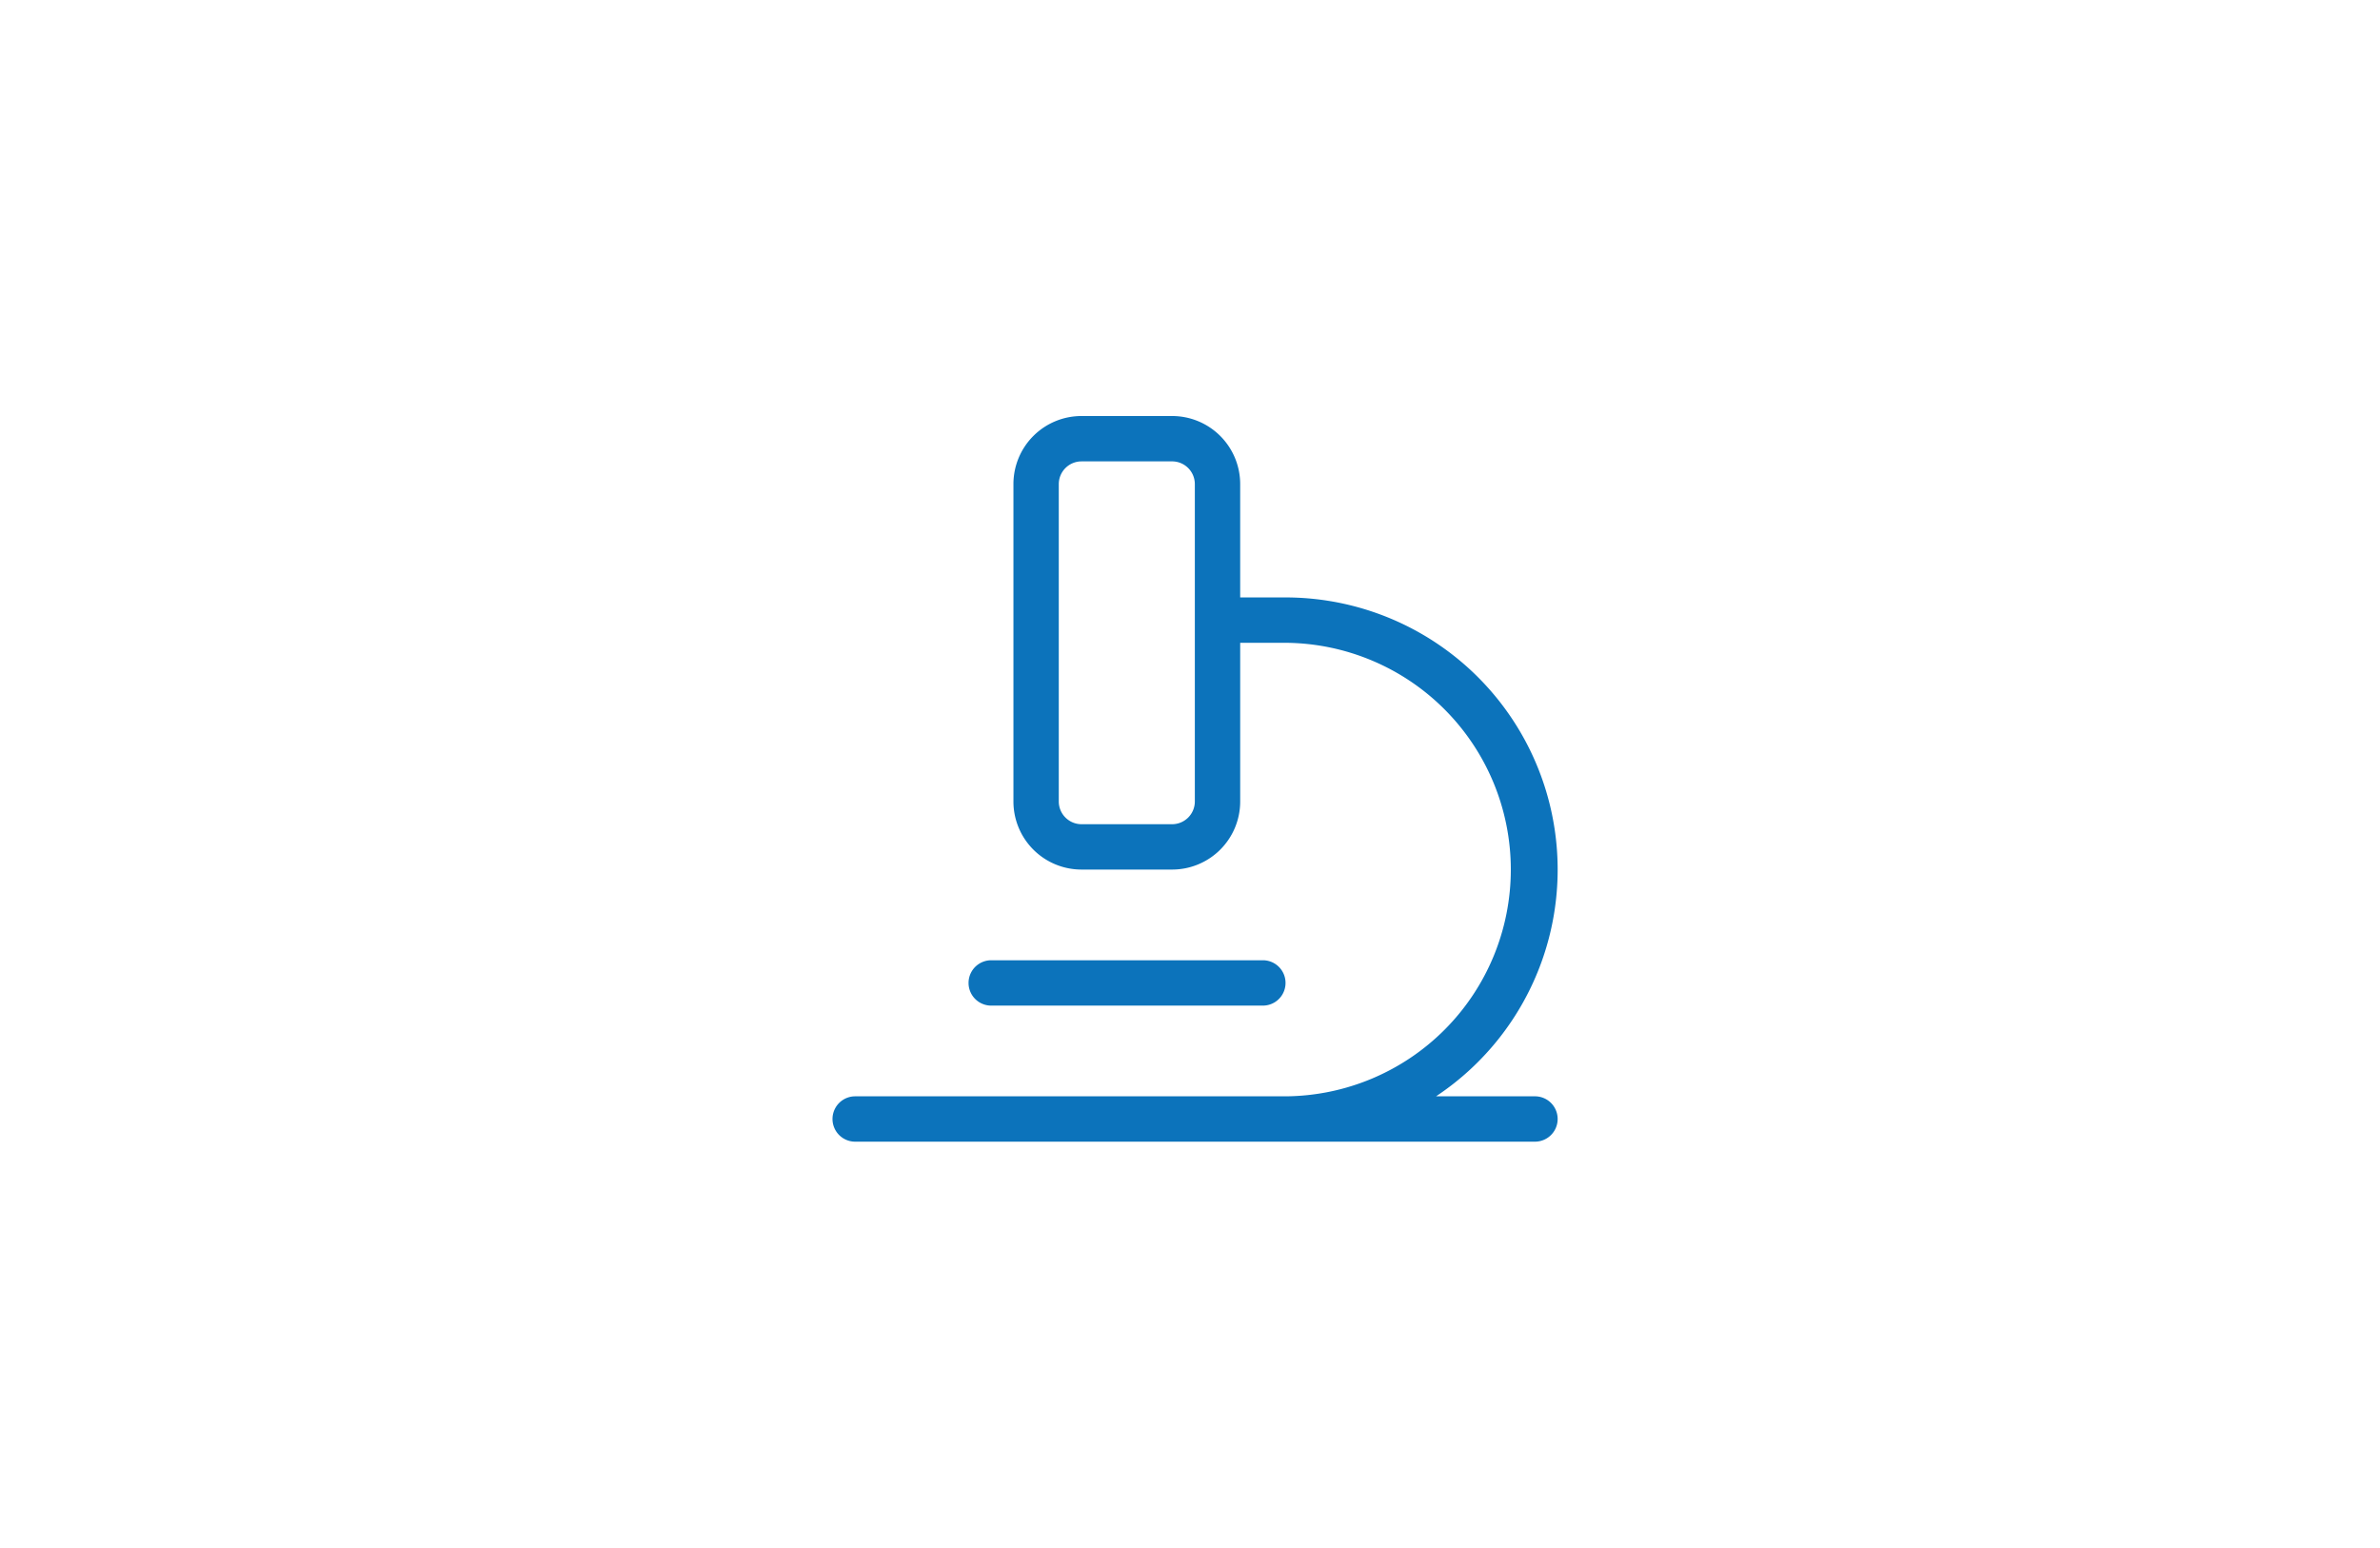 <svg xmlns="http://www.w3.org/2000/svg" width="246" height="160" viewBox="0 0 246 160">
  <g id="r_d_framed" data-name="r&amp;d_framed" transform="translate(-968 -3921)">
    <rect id="Rectangle_1120" data-name="Rectangle 1120" width="246" height="160" transform="translate(968 3921)" fill="none"/>
    <path id="microscope-light-full" d="M89.781,68.688a2.351,2.351,0,0,0-2.344,2.344v32.813a2.351,2.351,0,0,0,2.344,2.344h9.375a2.351,2.351,0,0,0,2.344-2.344V71.031a2.351,2.351,0,0,0-2.344-2.344ZM82.75,71.031A7.033,7.033,0,0,1,89.781,64h9.375a7.033,7.033,0,0,1,7.031,7.031V82.75h4.688a28.129,28.129,0,0,1,15.557,51.563h10.225a2.344,2.344,0,0,1,0,4.688H66.344a2.344,2.344,0,0,1,0-4.687h44.531a23.438,23.438,0,0,0,0-46.875h-4.687v16.406a7.033,7.033,0,0,1-7.031,7.031H89.781a7.033,7.033,0,0,1-7.031-7.031ZM80.406,120.25h28.125a2.344,2.344,0,0,1,0,4.688H80.406a2.344,2.344,0,0,1,0-4.687Z" transform="translate(990 3900)" fill="#0c73bb"/>
  </g>
</svg>
